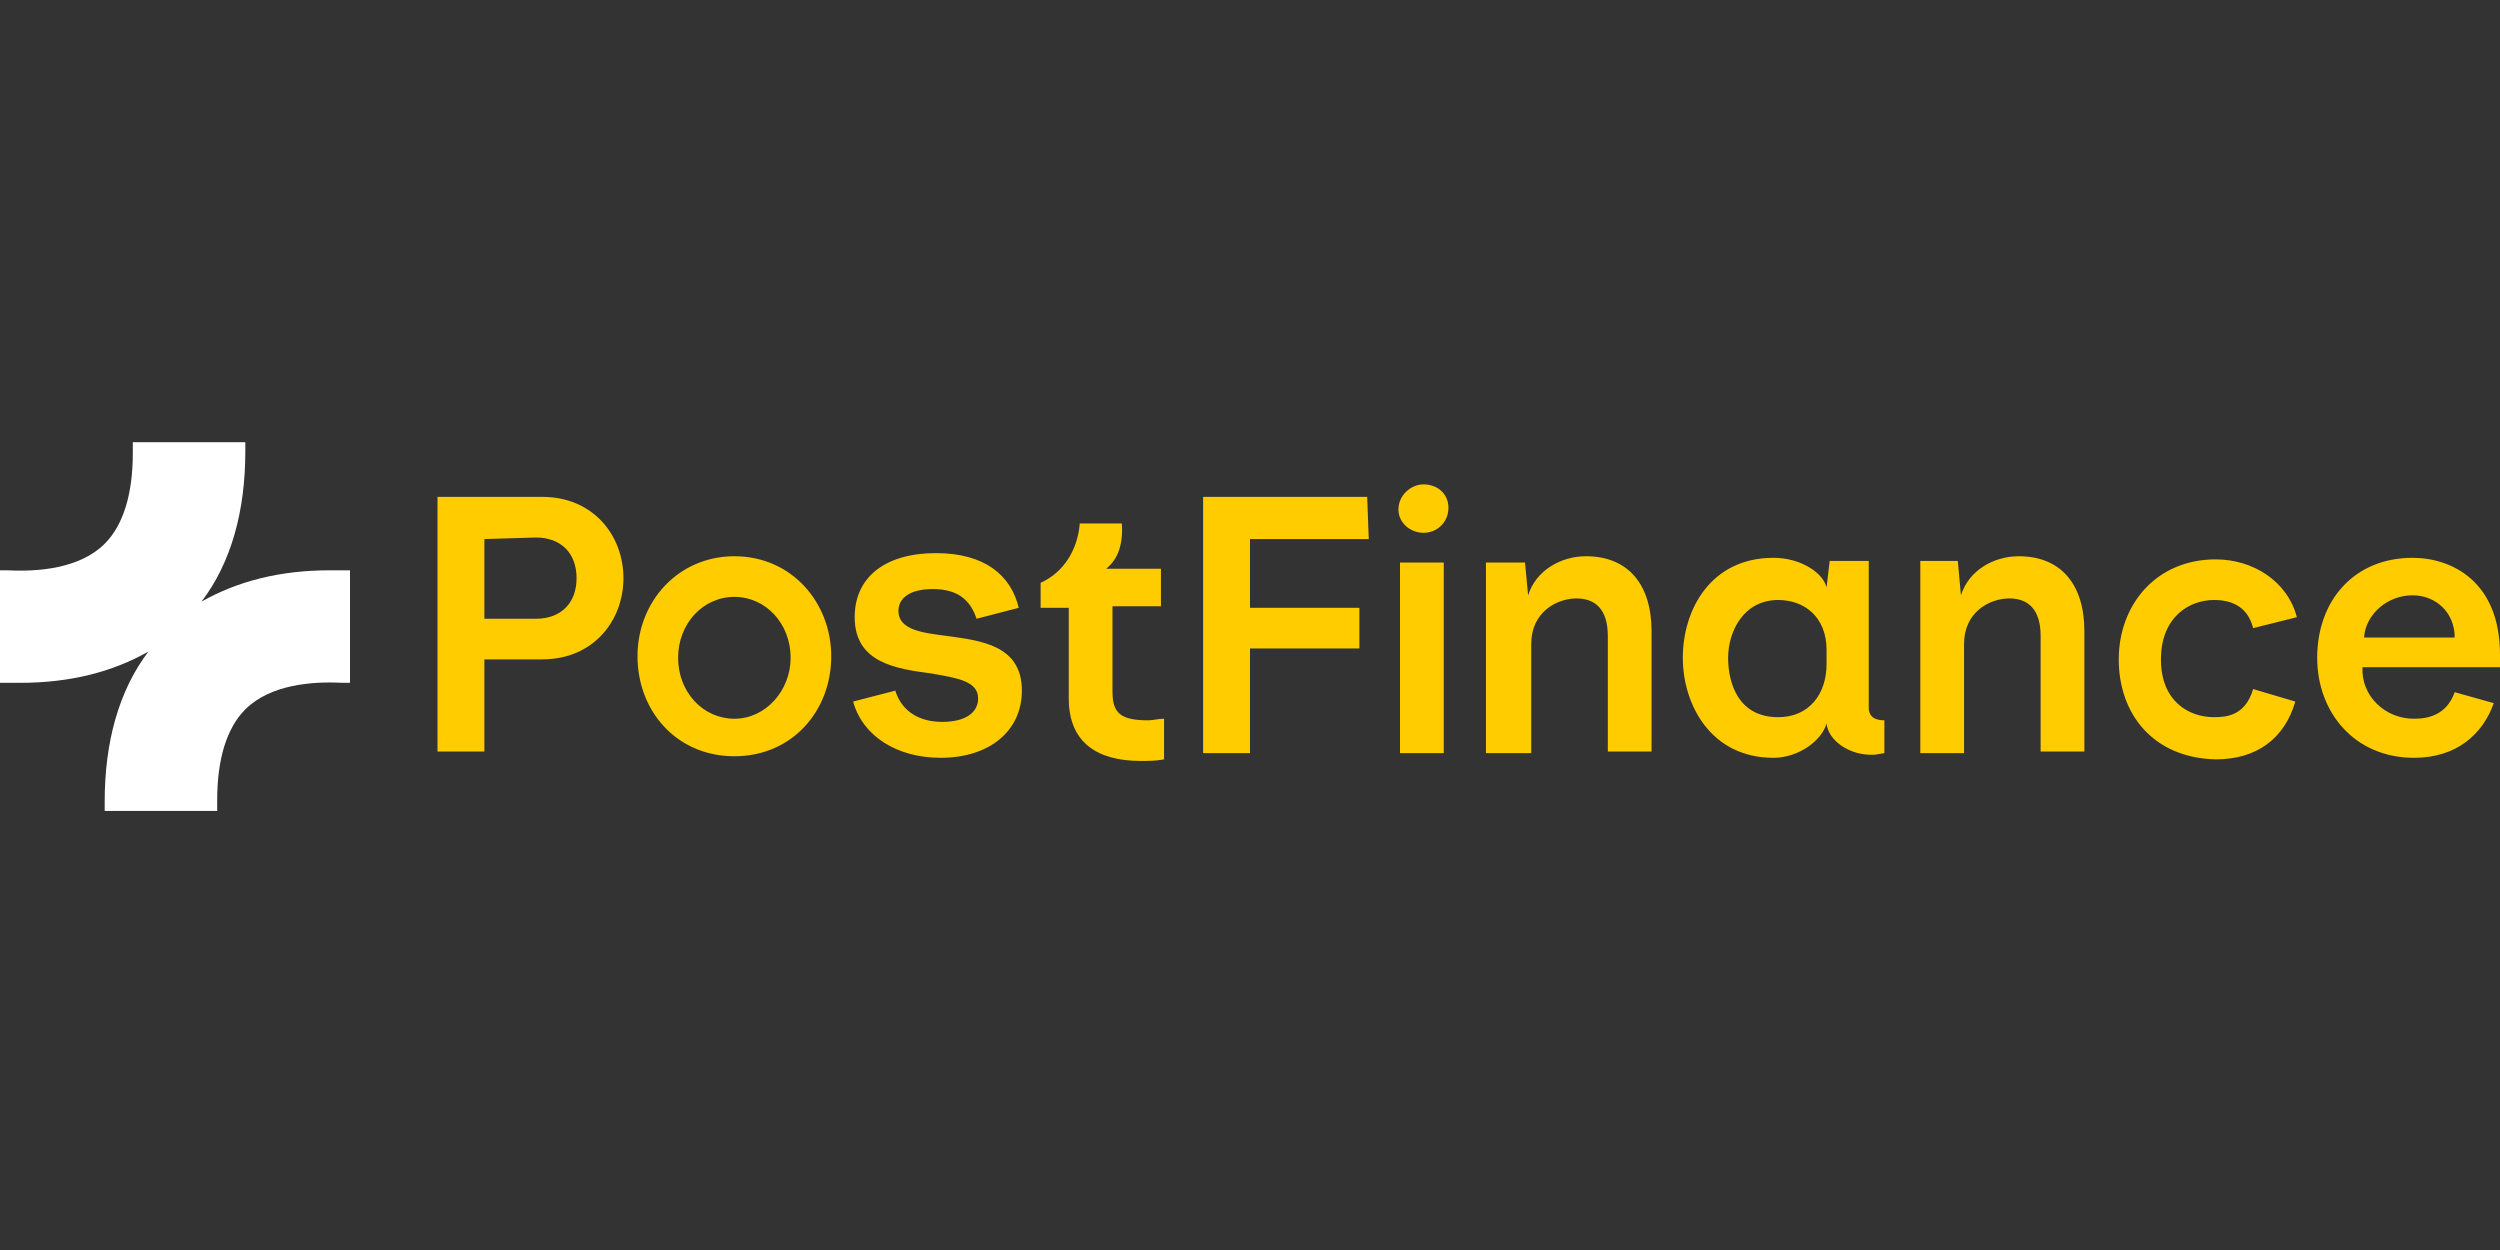 <?xml version="1.0" encoding="UTF-8"?>
<svg xmlns="http://www.w3.org/2000/svg" xmlns:xlink="http://www.w3.org/1999/xlink" version="1.1" id="Layer_1" x="0px" y="0px" viewBox="0 0 160 80" style="enable-background:new 0 0 160 80;" xml:space="preserve">
<rect x="0" y="0" width="160" height="80" fill="#333333" stroke="none"/>
<style type="text/css">
	.st0{fill:#FFFFFF;}
	.st1{fill:#FFCC00;}
</style>
<g>
	<path class="st0" d="M22.1,36.5c-0.3,0-0.7,0-1,0c-3.2,0-5.9,0.7-8.2,2c1.9-2.5,2.8-5.8,2.8-9.6v-0.6H8.5l0,0.7   c0,2.6-0.6,4.6-1.8,5.8c-1.6,1.6-4.3,1.8-6.2,1.7l-0.5,0v7.2l0.3,0c0.3,0,0.7,0,1,0c3.2,0,5.9-0.7,8.2-2c-1.9,2.5-2.8,5.8-2.8,9.6   v0.6h7.2l0-0.7c0-2.6,0.6-4.6,1.8-5.8c1.6-1.6,4.3-1.8,6.2-1.7l0.5,0v-7.2L22.1,36.5z"></path>
	<path class="st1" d="M39.9,37c0,2.7-1.9,5.2-5.2,5.2H31v5.9h-3V31.8h6.7C38,31.8,39.9,34.3,39.9,37z M31,34.5v5.1h3.3   c1.6,0,2.6-1,2.6-2.6c0-1.6-1-2.6-2.6-2.6L31,34.5L31,34.5z M73.5,46.1c-1.7,0-2.3-0.4-2.3-1.8v-5.5h3.1v-2.4h-3.5   c0.6-0.5,1.1-1.3,1-2.9h-2.7c0,0.1-0.1,2.7-2.5,3.8v1.6h1.8v5.8c0,2.8,1.8,4,4.6,4c0.5,0,1,0,1.5-0.1V46   C74.1,46,73.8,46.1,73.5,46.1L73.5,46.1z M87.5,31.8H77v16.4h3v-6.7h7v-2.6h-7v-4.4h7.6L87.5,31.8L87.5,31.8z M92.4,36h-2.8v12.2   h2.8V36z M95.1,48.2H98v-7c0-2,1.6-2.9,2.9-2.9c1.2,0,2,0.7,2,2.4v7.4h2.8v-7.7c0-3-1.5-4.8-4.2-4.8c-1.6,0-3.2,0.9-3.7,2.5   L97.6,36h-2.5L95.1,48.2L95.1,48.2z M107.7,42.1c0-3.1,1.8-6.4,5.8-6.4c1.8,0,3.2,1,3.4,1.9l0.2-1.7h2.5v9.4c0,0.4,0.2,0.8,1,0.8   v2.1l-0.6,0.1c-1.6,0.1-3-0.9-3.1-2v0c-0.3,1.1-1.8,2.2-3.4,2.2C109.5,48.5,107.7,45.1,107.7,42.1L107.7,42.1z M116.9,42.5v-0.9   c0-2.1-1.4-3.2-3.1-3.2c-2.2,0-3.2,2-3.2,3.7c0,1.7,0.7,3.8,3.2,3.8C115.8,45.9,116.9,44.4,116.9,42.5L116.9,42.5z M122.9,36v12.2   h2.8v-7c0-2,1.6-2.9,2.9-2.9c1.2,0,2,0.7,2,2.4v7.4h2.8v-7.7c0-3-1.5-4.8-4.2-4.8c-1.6,0-3.2,0.9-3.7,2.5l-0.2-2.2H122.9L122.9,36z    M144.2,44.1c-0.5,1.7-1.7,1.8-2.5,1.8c-1.6,0-3.4-1-3.4-3.7c0-2.7,1.8-3.8,3.4-3.8c0.8,0,2.1,0.2,2.5,1.8l2.8-0.7   c-0.6-2.3-2.8-3.7-5.2-3.7c-3.8,0-6.2,2.9-6.2,6.4c0,3.5,2.2,6.3,6.2,6.4c2.6,0,4.4-1.3,5.1-3.7L144.2,44.1L144.2,44.1z M159.6,45   c-0.7,2-2.4,3.5-5.1,3.5c-3.8,0-6.2-2.9-6.2-6.4c0-3.7,2.4-6.4,6.1-6.4c2.5,0,5.6,1.5,5.6,6.2l0,0.8h-8.8c-0.1,1.8,1.4,3.3,3.3,3.3   c1,0,2.1-0.3,2.6-1.7L159.6,45L159.6,45z M151.3,40.8l5.8,0c0-1.6-1.2-2.7-2.7-2.7C152.8,38.1,151.4,39.3,151.3,40.8L151.3,40.8z    M91.1,34.1c0.9,0,1.6-0.7,1.6-1.6S92,31,91.1,31c-0.8,0-1.6,0.7-1.6,1.6S90.3,34.1,91.1,34.1z M47,35.6c-3.6,0-6.2,2.9-6.2,6.4   c0,3.5,2.5,6.4,6.2,6.4c3.7,0,6.2-2.9,6.2-6.4C53.2,38.6,50.7,35.6,47,35.6z M47,46c-2,0-3.6-1.7-3.6-3.9c0-2.2,1.6-3.9,3.6-3.9   c2,0,3.6,1.7,3.6,3.9C50.6,44.2,49,46,47,46z M60.2,48.5c3.1,0,5.2-1.7,5.2-4.3c0-2.9-2.6-3.2-4.8-3.5c-1.6-0.2-3.1-0.4-3.1-1.6   c0-0.8,0.7-1.4,2.2-1.4c1.6,0,2.4,0.7,2.8,1.9l2.7-0.7c-0.5-2.1-2.2-3.5-5.3-3.5c-3.2,0-5.2,1.5-5.2,4.1c0,2.9,2.6,3.3,4.9,3.6   c1.7,0.3,3,0.5,3,1.6c0,0.9-0.8,1.5-2.3,1.5c-1.5,0-2.6-0.7-3-2l-2.7,0.7C55.2,47.1,57.4,48.5,60.2,48.5L60.2,48.5z"></path>
</g>
</svg>
